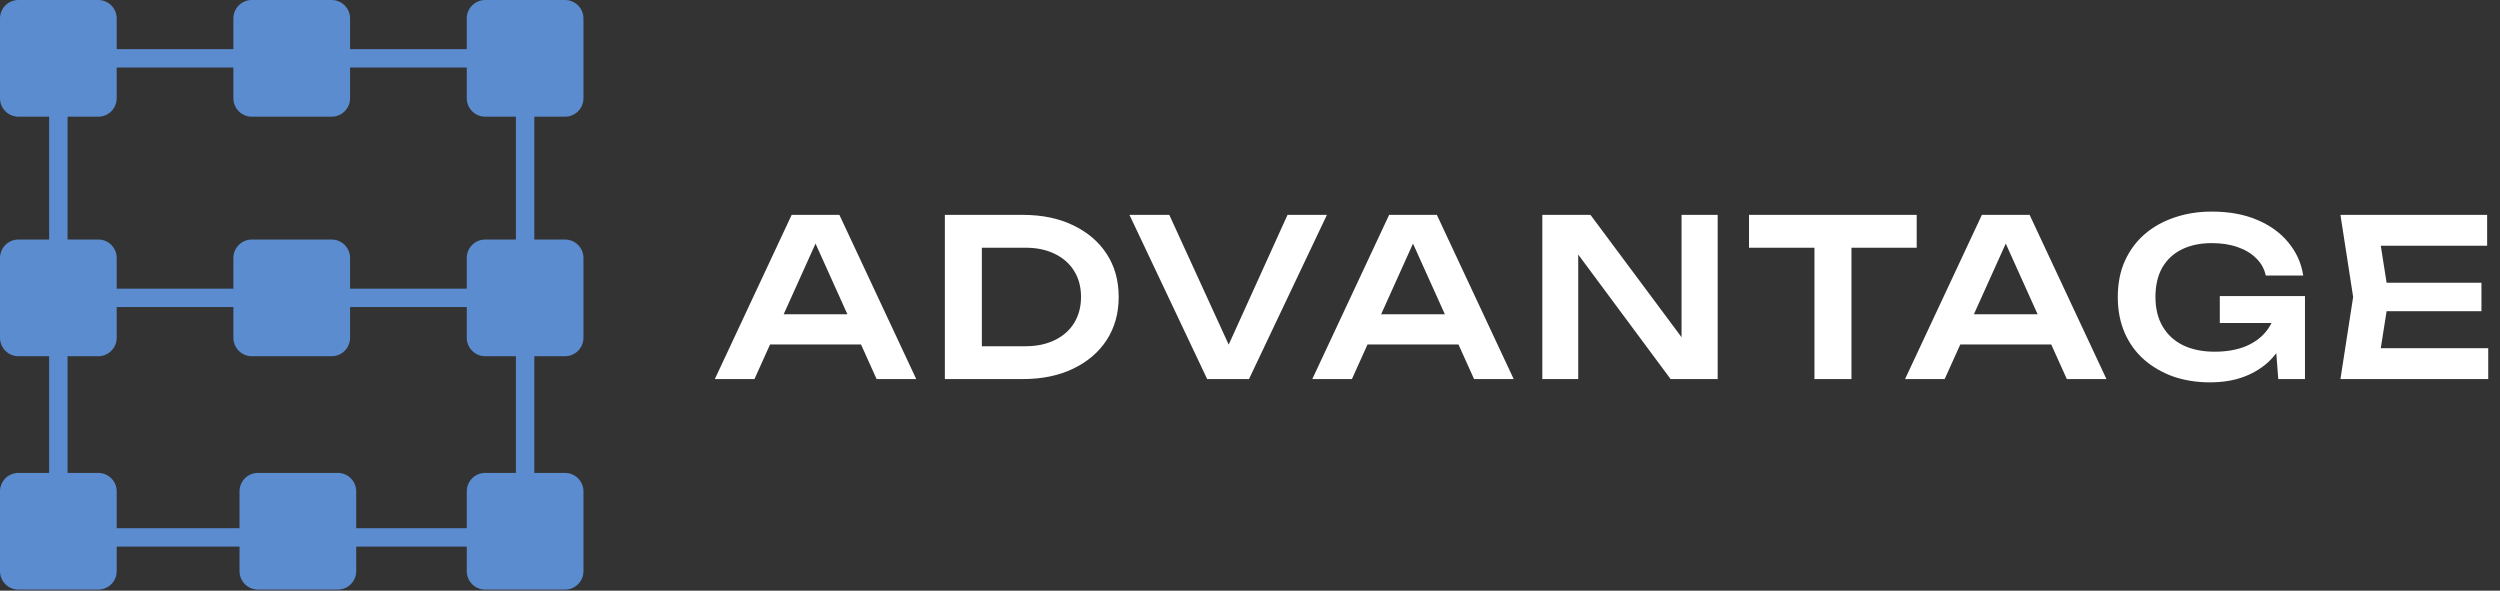 <?xml version="1.0" encoding="UTF-8"?> <svg xmlns="http://www.w3.org/2000/svg" width="1075" height="254" viewBox="0 0 1075 254" fill="none"><rect x="0" y="0" width="1075" height="254" fill="#333333" stroke="none"/><path d="M325.827 148.126V135.136H374.778V148.126H325.827ZM360.94 92.397L393.982 163H376.944L348.044 98.893H353.315L324.415 163H307.377L340.418 92.397H360.94ZM439.802 92.397C448.023 92.397 455.209 93.872 461.359 96.822C467.572 99.772 472.404 103.882 475.856 109.154C479.308 114.426 481.034 120.607 481.034 127.699C481.034 134.728 479.308 140.909 475.856 146.244C472.404 151.515 467.572 155.626 461.359 158.576C455.209 161.525 448.023 163 439.802 163H406.289V92.397H439.802ZM422.198 156.693L414.102 148.88H441.026C445.795 148.88 449.969 148.001 453.546 146.244C457.186 144.486 459.978 142.008 461.924 138.807C463.869 135.606 464.842 131.904 464.842 127.699C464.842 123.431 463.869 119.729 461.924 116.591C459.978 113.39 457.186 110.911 453.546 109.154C449.969 107.397 445.795 106.518 441.026 106.518H414.102L422.198 98.705V156.693ZM531.887 155.94H524.827L553.633 92.397H570.577L537.065 163H519.085L485.666 92.397H502.799L531.887 155.94ZM582.736 148.126V135.136H631.687V148.126H582.736ZM617.849 92.397L650.891 163H633.852L604.952 98.893H610.224L581.324 163H564.285L597.327 92.397H617.849ZM728.622 152.457L723.068 153.304V92.397H738.601V163H718.362L673.176 102.094L678.636 101.246V163H663.197V92.397H683.908L728.622 152.457ZM780.219 99.552H796.128V163H780.219V99.552ZM752.072 92.397H824.181V106.518H752.072V92.397ZM837.622 148.126V135.136H886.573V148.126H837.622ZM872.735 92.397L905.777 163H888.738L859.838 98.893H865.109L836.21 163H819.171L852.213 92.397H872.735ZM985.488 132.406C985.425 136.673 984.578 140.752 982.946 144.643C981.378 148.472 979.118 151.892 976.169 154.904C973.219 157.854 969.579 160.176 965.249 161.87C960.919 163.565 955.898 164.412 950.187 164.412C944.664 164.412 939.487 163.596 934.654 161.964C929.885 160.27 925.68 157.854 922.04 154.716C918.463 151.578 915.67 147.75 913.662 143.231C911.654 138.65 910.65 133.472 910.65 127.699C910.65 121.925 911.654 116.779 913.662 112.26C915.733 107.679 918.588 103.819 922.228 100.682C925.868 97.544 930.136 95.159 935.031 93.527C939.926 91.833 945.26 90.986 951.034 90.986C958.565 90.986 965.092 92.178 970.615 94.563C976.137 96.885 980.593 100.117 983.982 104.259C987.434 108.401 989.567 113.139 990.383 118.473H974.286C973.658 115.587 972.278 113.108 970.144 111.037C968.073 108.966 965.406 107.365 962.142 106.236C958.942 105.106 955.239 104.541 951.034 104.541C946.076 104.541 941.777 105.451 938.137 107.271C934.56 109.028 931.768 111.633 929.759 115.084C927.814 118.536 926.841 122.741 926.841 127.699C926.841 132.657 927.877 136.893 929.948 140.407C932.019 143.922 934.968 146.62 938.796 148.503C942.625 150.323 947.143 151.233 952.352 151.233C957.435 151.233 961.891 150.448 965.72 148.88C969.548 147.248 972.56 144.989 974.757 142.102C977.016 139.152 978.302 135.669 978.616 131.653L985.488 132.406ZM954.517 138.901V127.322H991.136V163H979.652L977.487 134.382L980.781 138.901H954.517ZM1067.02 121.58V133.818H1016.47V121.58H1067.02ZM1027.2 127.699L1022.49 157.634L1015.53 149.727H1069.94V163H1006.39L1011.85 127.699L1006.39 92.397H1069.47V105.671H1015.53L1022.49 97.763L1027.2 127.699Z" fill="white"></path><path d="M42.255 0C46.63 5.17926e-05 50.178 3.547 50.178 7.923V21.128H100.354V7.923C100.354 3.547 103.902 9.79964e-05 108.277 0H142.609C146.985 1.88071e-05 150.532 3.547 150.532 7.923V21.128H200.709V7.923C200.709 3.547 204.256 0 208.632 0H242.964C247.339 0 250.887 3.547 250.887 7.923V42.255C250.887 46.63 247.339 50.178 242.964 50.178H229.76V102.996H242.964C247.339 102.996 250.887 106.543 250.887 110.918V145.25C250.887 149.626 247.339 153.173 242.964 153.173H229.76V203.351H242.964C247.339 203.351 250.887 206.897 250.887 211.272V245.604C250.887 249.98 247.339 253.527 242.964 253.527H208.632C204.256 253.527 200.709 249.98 200.709 245.604V235.041H153.173V245.604C153.173 249.98 149.626 253.527 145.25 253.527H110.918C106.543 253.527 102.996 249.98 102.996 245.604V235.041H50.178V245.604C50.178 249.98 46.63 253.527 42.255 253.527H7.923C3.547 253.527 0 249.98 0 245.604V211.272C0 206.897 3.547 203.351 7.923 203.351H21.128V153.173H7.923C3.547 153.173 0 149.626 0 145.25V110.918C0 106.543 3.547 102.996 7.923 102.996H21.128V50.178H7.923C3.547 50.178 0 46.63 0 42.255V7.923C0 3.547 3.547 6.50114e-05 7.923 0H42.255ZM50.178 145.25C50.178 149.626 46.63 153.173 42.255 153.173H29.05V203.351H42.255C46.63 203.351 50.178 206.897 50.178 211.272V227.118H102.996V211.272C102.996 206.897 106.543 203.351 110.918 203.351H145.25C149.625 203.351 153.173 206.897 153.173 211.272V227.118H200.709V211.272C200.709 206.897 204.256 203.351 208.632 203.351H221.837V153.173H208.632C204.256 153.173 200.709 149.626 200.709 145.25V132.046H150.532V145.25C150.532 149.626 146.985 153.173 142.609 153.173H108.277C103.902 153.173 100.354 149.626 100.354 145.25V132.046H50.178V145.25ZM50.178 42.255C50.178 46.63 46.63 50.178 42.255 50.178H29.05V102.996H42.255C46.63 102.996 50.178 106.543 50.178 110.918V124.123H100.354V110.918C100.355 106.543 103.902 102.996 108.277 102.996H142.609C146.985 102.996 150.532 106.543 150.532 110.918V124.123H200.709V110.918C200.709 106.543 204.256 102.996 208.632 102.996H221.837V50.178H208.632C204.256 50.178 200.709 46.63 200.709 42.255V29.05H150.532V42.255C150.532 46.63 146.985 50.178 142.609 50.178H108.277C103.902 50.178 100.355 46.63 100.354 42.255V29.05H50.178V42.255Z" fill="#5B8CD0"></path></svg> 